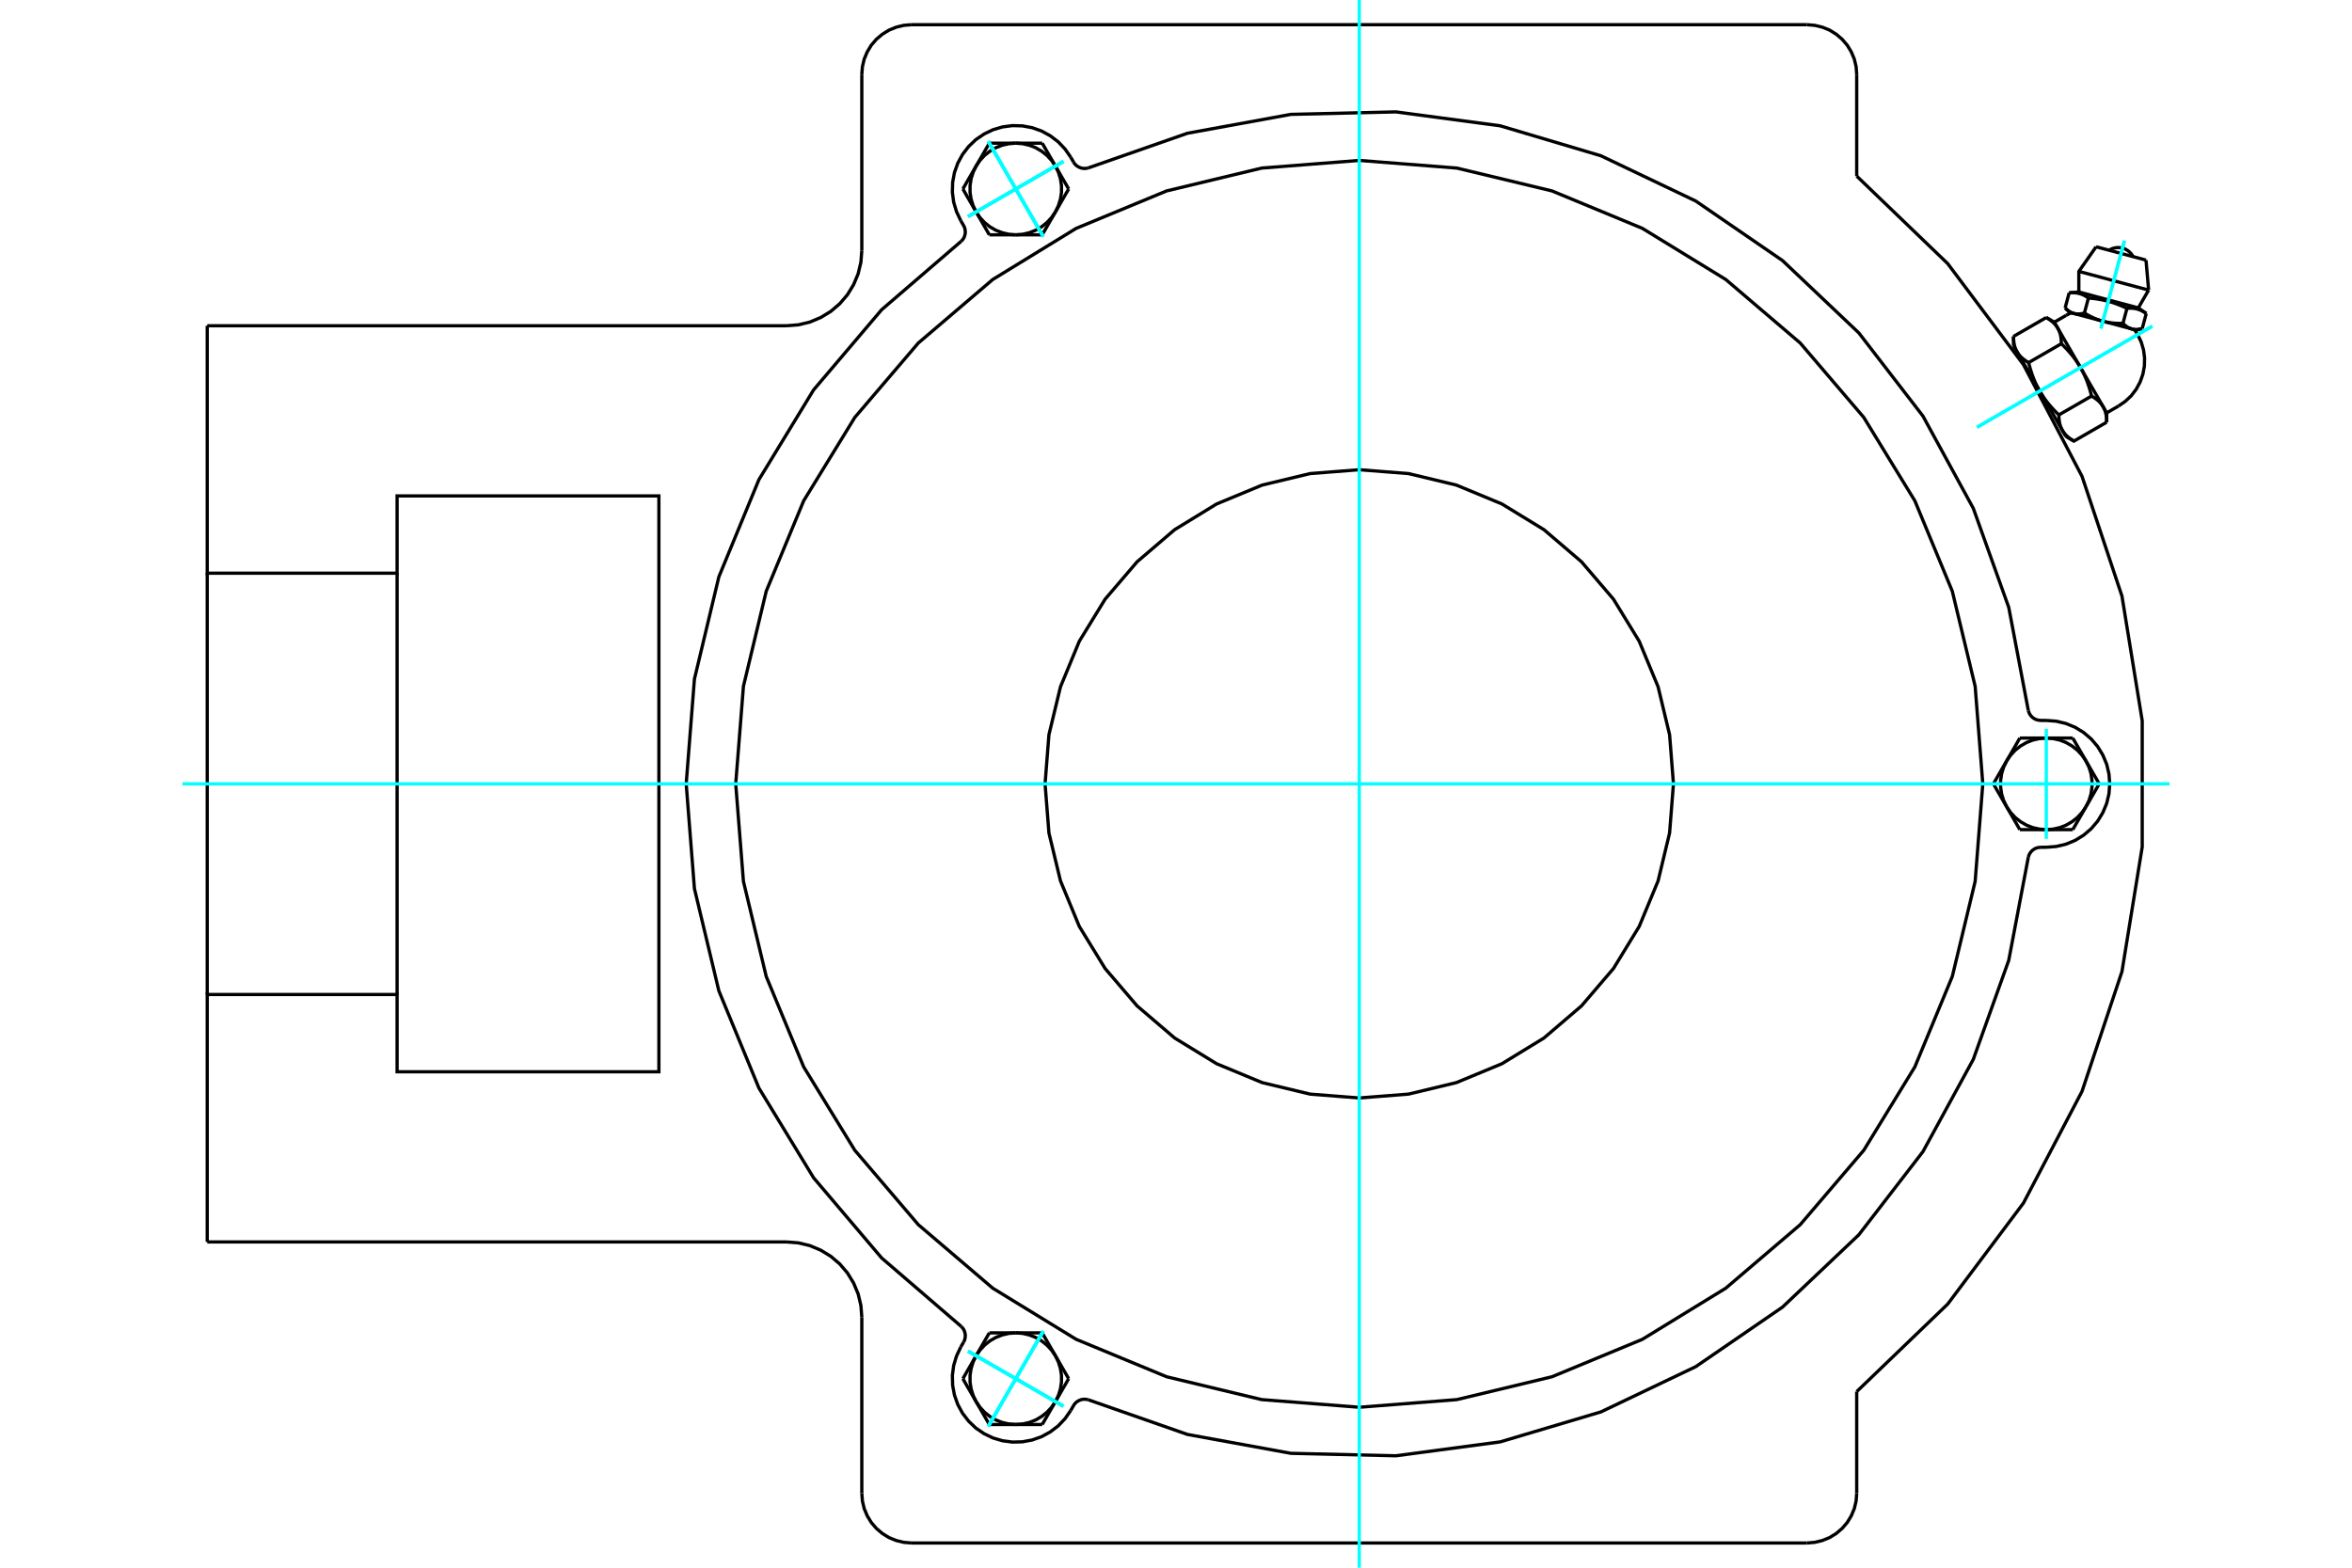 <?xml version="1.0" standalone="no"?>
<!DOCTYPE svg PUBLIC "-//W3C//DTD SVG 1.1//EN"
	"http://www.w3.org/Graphics/SVG/1.1/DTD/svg11.dtd">
<svg xmlns="http://www.w3.org/2000/svg" height="100%" width="100%" viewBox="0 0 36000 24000">
	<rect x="-1800" y="-1200" width="39600" height="26400" style="fill:#FFF"/>
	<g style="fill:none; fill-rule:evenodd" transform="matrix(1 0 0 1 0 0)">
		<g style="fill:none; stroke:#000; stroke-width:50; shape-rendering:geometricPrecision">
			<polyline points="28419,21304 29812,19964 30971,18418 31868,16707 32479,14874 32789,12966 32789,11034 32479,9126 31868,7293 30971,5582 29812,4036 28419,2696"/>
			<line x1="27658" y1="23622" x2="13952" y2="23622"/>
			<polyline points="27658,23622 27777,23612 27893,23584 28004,23539 28106,23476 28196,23399 28274,23308 28336,23206 28382,23096 28410,22979 28419,22860"/>
			<line x1="28419" y1="21304" x2="28419" y2="22860"/>
			<line x1="28419" y1="1140" x2="28419" y2="2696"/>
			<polyline points="28419,1140 28410,1021 28382,904 28336,794 28274,692 28196,601 28106,524 28004,461 27893,416 27777,388 27658,378"/>
			<line x1="13952" y1="378" x2="27658" y2="378"/>
			<polyline points="13952,378 13833,388 13717,416 13607,461 13505,524 13414,601 13336,692 13274,794 13228,904 13200,1021 13191,1140"/>
			<line x1="13191" y1="3835" x2="13191" y2="1140"/>
			<polyline points="12039,4987 12219,4973 12395,4931 12562,4861 12716,4767 12854,4649 12971,4512 13065,4358 13135,4191 13177,4015 13191,3835"/>
			<line x1="3172" y1="4987" x2="12039" y2="4987"/>
			<polyline points="3172,4987 3172,8775 6078,8775 6078,7592 10085,7592 10085,16408 6078,16408 6078,15225 3172,15225 3172,19013"/>
			<line x1="12039" y1="19013" x2="3172" y2="19013"/>
			<polyline points="13191,20165 13177,19985 13135,19809 13065,19642 12971,19488 12854,19351 12716,19233 12562,19139 12395,19069 12219,19027 12039,19013"/>
			<line x1="13191" y1="22860" x2="13191" y2="20165"/>
			<polyline points="13191,22860 13200,22979 13228,23096 13274,23206 13336,23308 13414,23399 13505,23476 13607,23539 13717,23584 13833,23612 13952,23622"/>
			<line x1="6078" y1="8775" x2="6078" y2="15225"/>
			<line x1="3172" y1="15225" x2="3172" y2="8775"/>
			<polyline points="32698,5054 32630,5036 32187,4917 31744,4799 31676,4781"/>
			<line x1="32847" y1="3982" x2="32083" y2="3778"/>
			<line x1="31819" y1="4155" x2="32887" y2="4441"/>
			<line x1="31819" y1="4470" x2="32729" y2="4714"/>
			<polyline points="31966,4562 31957,4556 31949,4551 31940,4545 31932,4540 31924,4535 31916,4531 31908,4526 31900,4522 31892,4518 31884,4515 31877,4511 31869,4508 31861,4505 31853,4502 31846,4500 31838,4497 31830,4495 31822,4493 31814,4491 31806,4489 31798,4488 31790,4486 31782,4485 31774,4484 31765,4483 31757,4482 31748,4482 31739,4481 31730,4481 31721,4481 31711,4481 31702,4481 31692,4482 31682,4482 31671,4483"/>
			<polyline points="32556,4720 32538,4712 32520,4704 32502,4696 32485,4688 32468,4681 32451,4674 32435,4668 32418,4661 32402,4655 32386,4649 32370,4644 32355,4638 32339,4633 32323,4628 32308,4624 32292,4619 32277,4615 32261,4610 32245,4606 32229,4603 32213,4599 32197,4595 32181,4592 32165,4589 32148,4586 32132,4583 32115,4580 32097,4577 32080,4575 32062,4572 32044,4570 32025,4568 32006,4566 31986,4564 31966,4562"/>
			<polyline points="32851,4799 32842,4793 32834,4788 32825,4782 32817,4777 32809,4772 32801,4768 32793,4764 32785,4759 32777,4756 32769,4752 32762,4749 32754,4745 32746,4742 32738,4740 32731,4737 32723,4734 32715,4732 32707,4730 32699,4728 32691,4726 32683,4725 32675,4723 32667,4722 32659,4721 32650,4720 32642,4719 32633,4719 32624,4718 32615,4718 32606,4718 32596,4718 32587,4718 32577,4719 32567,4719 32556,4720"/>
			<line x1="32789" y1="5030" x2="32851" y2="4799"/>
			<line x1="32494" y1="4951" x2="32556" y2="4720"/>
			<polyline points="32494,4951 32498,4955 32502,4959 32506,4963 32510,4966 32514,4970 32518,4973 32522,4977 32526,4980 32530,4983 32534,4986 32538,4989 32542,4992 32546,4995 32549,4998 32553,5000 32557,5003 32561,5005 32565,5008 32568,5010 32572,5012 32576,5014 32580,5016 32584,5018 32587,5020 32591,5022 32595,5024 32599,5025 32603,5027 32606,5028 32610,5030 32614,5031 32618,5033 32622,5034 32626,5035 32630,5036 32633,5037 32637,5038 32641,5039 32645,5040 32649,5040 32653,5041 32657,5042 32662,5042 32666,5043 32670,5043 32674,5043 32678,5044 32682,5044 32687,5044 32691,5044 32695,5044 32700,5044 32704,5044 32709,5044 32713,5043 32718,5043 32723,5042 32727,5042 32732,5041 32737,5041 32742,5040 32747,5039 32752,5038 32757,5037 32762,5036 32767,5035 32773,5034 32778,5033 32784,5031 32789,5030"/>
			<line x1="31904" y1="4793" x2="31966" y2="4562"/>
			<polyline points="31904,4793 31913,4798 31922,4803 31931,4808 31939,4813 31948,4818 31957,4823 31965,4827 31973,4832 31982,4836 31990,4841 31998,4845 32006,4849 32014,4853 32023,4857 32031,4860 32039,4864 32047,4868 32054,4871 32062,4874 32070,4878 32078,4881 32086,4884 32094,4887 32101,4890 32109,4893 32117,4896 32125,4898 32133,4901 32140,4904 32148,4906 32156,4908 32164,4911 32171,4913 32179,4915 32187,4917 32195,4919 32203,4921 32211,4923 32218,4925 32226,4927 32234,4929 32242,4930 32250,4932 32259,4934 32267,4935 32275,4936 32283,4938 32291,4939 32300,4940 32308,4941 32316,4942 32325,4944 32334,4944 32342,4945 32351,4946 32360,4947 32369,4948 32378,4948 32387,4949 32396,4949 32405,4950 32415,4950 32424,4951 32434,4951 32444,4951 32453,4951 32463,4951 32474,4951 32484,4951 32494,4951"/>
			<polyline points="31609,4714 31613,4718 31617,4722 31621,4725 31625,4729 31629,4733 31633,4736 31637,4740 31641,4743 31645,4746 31649,4749 31653,4752 31657,4755 31661,4758 31664,4761 31668,4763 31672,4766 31676,4768 31680,4771 31683,4773 31687,4775 31691,4777 31695,4779 31699,4781 31702,4783 31706,4785 31710,4787 31714,4788 31717,4790 31721,4791 31725,4793 31729,4794 31733,4795 31737,4797 31741,4798 31744,4799 31748,4800 31752,4801 31756,4802 31760,4802 31764,4803 31768,4804 31772,4805 31777,4805 31781,4806 31785,4806 31789,4806 31793,4807 31797,4807 31802,4807 31806,4807 31810,4807 31815,4807 31819,4807 31824,4806 31828,4806 31833,4806 31838,4805 31842,4805 31847,4804 31852,4804 31857,4803 31862,4802 31867,4801 31872,4800 31877,4799 31882,4798 31888,4797 31893,4796 31899,4794 31904,4793"/>
			<line x1="31609" y1="4714" x2="31671" y2="4483"/>
			<line x1="32245" y1="6321" x2="32192" y2="6228"/>
			<polyline points="32245,6464 32245,6455 32245,6446 32245,6438 32244,6430 32244,6422 32244,6414 32243,6406 32242,6398 32242,6391 32241,6383 32240,6376 32239,6369 32238,6361 32236,6354 32235,6348 32234,6341 32232,6334 32231,6327 32229,6321 32227,6315 32226,6308 32224,6302 32222,6296 32220,6290 32218,6284 32215,6278 32213,6272 32211,6266 32208,6261 32206,6255 32203,6249 32200,6244 32197,6238 32195,6233 32192,6228 32188,6222 32185,6217 32182,6212 32178,6207 32175,6202 32171,6197 32168,6192 32164,6187 32160,6182 32156,6177 32152,6172 32148,6167 32143,6162 32139,6158 32134,6153 32129,6148 32125,6144 32120,6139 32115,6134 32109,6130 32104,6125 32099,6121 32093,6116 32087,6112 32081,6107 32075,6103 32069,6098 32063,6094 32056,6090 32050,6085 32043,6081 32036,6076 32029,6072 32021,6067 32014,6063"/>
			<line x1="32192" y1="6228" x2="31844" y2="5627"/>
			<polyline points="32014,6063 32010,6048 32006,6033 32002,6018 31998,6003 31994,5989 31990,5975 31986,5961 31982,5947 31978,5933 31973,5920 31969,5907 31964,5894 31960,5881 31955,5868 31951,5855 31946,5843 31942,5830 31937,5818 31932,5806 31927,5794 31922,5782 31917,5771 31912,5759 31907,5748 31901,5736 31896,5725 31891,5714 31885,5702 31880,5691 31874,5680 31868,5669 31862,5659 31857,5648 31851,5637 31844,5627 31838,5616 31832,5605 31826,5595 31819,5584 31813,5574 31806,5564 31799,5553 31792,5543 31785,5533 31778,5522 31771,5512 31763,5502 31756,5492 31748,5481 31740,5471 31733,5461 31725,5451 31716,5440 31708,5430 31700,5420 31691,5410 31682,5399 31673,5389 31664,5379 31655,5368 31645,5358 31636,5347 31626,5337 31616,5326 31605,5316 31595,5305 31584,5294 31574,5283 31562,5273 31551,5262"/>
			<line x1="31844" y1="5627" x2="31497" y2="5025"/>
			<polyline points="31551,5262 31551,5253 31551,5244 31551,5236 31550,5228 31550,5219 31549,5211 31549,5204 31548,5196 31547,5188 31547,5181 31546,5174 31545,5166 31543,5159 31542,5152 31541,5145 31540,5139 31538,5132 31537,5125 31535,5119 31533,5112 31532,5106 31530,5100 31528,5094 31526,5088 31524,5082 31521,5076 31519,5070 31517,5064 31514,5058 31512,5053 31509,5047 31506,5042 31503,5036 31500,5031 31497,5025 31494,5020 31491,5015 31488,5010 31484,5005 31481,4999 31477,4994 31474,4989 31470,4984 31466,4980 31462,4975 31458,4970 31453,4965 31449,4960 31445,4955 31440,4951 31435,4946 31431,4941 31426,4937 31421,4932 31415,4928 31410,4923 31405,4919 31399,4914 31393,4910 31387,4905 31381,4901 31375,4896 31369,4892 31362,4887 31356,4883 31349,4878 31342,4874 31335,4870 31327,4865 31320,4861"/>
			<line x1="31497" y1="5025" x2="31444" y2="4932"/>
			<line x1="31513" y1="6352" x2="32014" y2="6063"/>
			<polyline points="31513,6352 31513,6361 31513,6369 31514,6378 31514,6386 31514,6394 31515,6402 31515,6410 31516,6418 31517,6425 31518,6433 31519,6440 31520,6447 31521,6454 31522,6461 31523,6468 31525,6475 31526,6482 31528,6488 31529,6495 31531,6501 31533,6508 31535,6514 31537,6520 31539,6526 31541,6532 31543,6538 31545,6544 31548,6550 31550,6555 31553,6561 31555,6567 31558,6572 31561,6578 31564,6583 31567,6588 31570,6594 31573,6599 31576,6604 31580,6609 31583,6614 31587,6619 31591,6624 31594,6629 31598,6634 31602,6639 31607,6644 31611,6649 31615,6653 31620,6658 31624,6663 31629,6668 31634,6672 31639,6677 31644,6681 31649,6686 31654,6691 31660,6695 31665,6700 31671,6704 31677,6709 31683,6713 31689,6718 31695,6722 31702,6726 31709,6731 31715,6735 31722,6740 31730,6744 31737,6748 31744,6753 32245,6464"/>
			<line x1="31050" y1="5551" x2="31551" y2="5262"/>
			<polyline points="31050,5551 31054,5566 31058,5581 31062,5596 31066,5610 31070,5625 31074,5639 31078,5653 31082,5667 31087,5680 31091,5694 31095,5707 31100,5720 31104,5733 31109,5746 31113,5758 31118,5771 31123,5783 31127,5795 31132,5807 31137,5819 31142,5831 31147,5843 31152,5855 31157,5866 31163,5878 31168,5889 31173,5900 31179,5911 31185,5922 31190,5933 31196,5944 31202,5955 31208,5966 31214,5977 31220,5987 31226,5998 31232,6008 31239,6019 31245,6029 31252,6040 31258,6050 31265,6060 31272,6071 31279,6081 31286,6091 31293,6102 31301,6112 31308,6122 31316,6132 31324,6143 31332,6153 31340,6163 31348,6173 31356,6183 31365,6194 31373,6204 31382,6214 31391,6225 31400,6235 31409,6245 31419,6256 31429,6266 31438,6277 31448,6287 31459,6298 31469,6309 31480,6319 31491,6330 31502,6341 31513,6352"/>
			<line x1="30819" y1="5150" x2="31320" y2="4861"/>
			<polyline points="30819,5150 30819,5159 30819,5167 30819,5176 30820,5184 30820,5192 30821,5200 30821,5208 30822,5216 30823,5223 30824,5231 30824,5238 30826,5245 30827,5252 30828,5259 30829,5266 30830,5273 30832,5280 30833,5286 30835,5293 30837,5299 30839,5305 30840,5312 30842,5318 30844,5324 30847,5330 30849,5336 30851,5342 30853,5347 30856,5353 30859,5359 30861,5364 30864,5370 30867,5375 30870,5381 30873,5386 30876,5391 30879,5397 30882,5402 30886,5407 30889,5412 30893,5417 30897,5422 30900,5427 30904,5432 30908,5437 30912,5442 30917,5446 30921,5451 30925,5456 30930,5461 30935,5465 30940,5470 30945,5475 30950,5479 30955,5484 30960,5488 30966,5493 30971,5497 30977,5502 30983,5506 30989,5511 30995,5515 31001,5520 31008,5524 31014,5529 31021,5533 31028,5537 31035,5542 31043,5546 31050,5551"/>
			<line x1="31220" y1="5987" x2="30873" y2="5386"/>
			<line x1="31567" y1="6588" x2="31220" y2="5987"/>
			<line x1="31620" y1="6681" x2="31567" y2="6588"/>
			<line x1="30873" y1="5386" x2="30819" y2="5293"/>
			<polyline points="32649,3929 32627,3893 32598,3861 32565,3834 32527,3812 32487,3798 32445,3790 32402,3790 32359,3797 32319,3810 32281,3831"/>
			<line x1="32887" y1="4441" x2="32847" y2="3982"/>
			<polyline points="32083,3778 31819,4155 31819,4470"/>
			<line x1="32729" y1="4714" x2="32887" y2="4441"/>
			<line x1="31819" y1="4470" x2="31671" y2="4483"/>
			<line x1="32851" y1="4799" x2="32729" y2="4714"/>
			<line x1="31609" y1="4714" x2="31676" y2="4781"/>
			<line x1="32698" y1="5054" x2="32789" y2="5030"/>
			<line x1="30919" y1="5467" x2="30903" y2="5476"/>
			<line x1="31505" y1="6517" x2="31520" y2="6508"/>
			<line x1="32245" y1="6464" x2="32245" y2="6321"/>
			<line x1="31444" y1="4932" x2="31320" y2="4861"/>
			<line x1="31620" y1="6681" x2="31744" y2="6753"/>
			<line x1="30819" y1="5150" x2="30819" y2="5293"/>
			<polyline points="32426,6216 32529,6145 32621,6059 32697,5959 32757,5848 32799,5730 32822,5606 32825,5480 32809,5356 32773,5235 32719,5122 32696,5084 32670,5047"/>
			<polyline points="31704,4788 31663,4807 31624,4828"/>
			<line x1="32245" y1="6321" x2="32426" y2="6216"/>
			<line x1="31624" y1="4828" x2="31444" y2="4932"/>
			<polyline points="31046,10879 31055,10906 31067,10932 31084,10956 31103,10977 31126,10995 31151,11010 31178,11020 31206,11026 31235,11029 31321,11029"/>
			<polyline points="31235,12971 31206,12974 31178,12980 31151,12990 31126,13005 31103,13023 31084,13044 31067,13068 31055,13094 31046,13121"/>
			<line x1="31321" y1="12971" x2="31235" y2="12971"/>
			<polyline points="31321,12971 31473,12959 31621,12924 31762,12866 31892,12786 32008,12687 32107,12571 32186,12441 32245,12300 32280,12152 32292,12000 32280,11848 32245,11700 32186,11559 32107,11429 32008,11313 31892,11214 31762,11134 31621,11076 31473,11041 31321,11029"/>
			<polyline points="16656,21429 18175,21960 19758,22249 21367,22287 22962,22074 24504,21615 25956,20922 27283,20011 28451,18904 29433,17630 30204,16217 30746,14702 31046,13121"/>
			<polyline points="14714,3692 14733,3671 14750,3647 14762,3621 14770,3593 14775,3564 14774,3535 14770,3507 14762,3479 14749,3453 14706,3379"/>
			<polyline points="16432,2482 16448,2506 16467,2527 16490,2545 16515,2559 16542,2570 16570,2577 16599,2579 16628,2577 16656,2571"/>
			<line x1="16389" y1="2407" x2="16432" y2="2482"/>
			<polyline points="16389,2407 16302,2282 16197,2171 16076,2079 15943,2006 15799,1955 15649,1927 15497,1923 15345,1943 15199,1986 15062,2052 14936,2138 14826,2243 14733,2364 14660,2498 14609,2642 14581,2792 14577,2944 14597,3095 14641,3241 14706,3379"/>
			<polyline points="31046,10879 30746,9298 30204,7783 29433,6370 28451,5096 27283,3989 25956,3078 24504,2385 22962,1926 21367,1713 19758,1751 18175,2040 16656,2571"/>
			<polyline points="16656,21429 16628,21423 16599,21421 16570,21423 16542,21430 16515,21441 16490,21455 16467,21473 16448,21494 16432,21518 16389,21593"/>
			<polyline points="14749,20547 14762,20521 14770,20493 14774,20465 14775,20436 14770,20407 14762,20379 14750,20353 14733,20329 14714,20308"/>
			<line x1="14706" y1="20621" x2="14749" y2="20547"/>
			<polyline points="14706,20621 14641,20759 14597,20905 14577,21056 14581,21208 14609,21358 14660,21502 14733,21636 14826,21757 14936,21862 15062,21948 15199,22014 15345,22057 15497,22077 15649,22073 15799,22045 15943,21994 16076,21921 16197,21829 16302,21718 16389,21593"/>
			<line x1="30916" y1="12701" x2="30714" y2="12351"/>
			<line x1="31321" y1="12701" x2="30916" y2="12701"/>
			<polyline points="30714,12351 30773,12437 30844,12514 30926,12579 31017,12632 31114,12670 31216,12693 31321,12701"/>
			<line x1="31928" y1="12351" x2="31726" y2="12701"/>
			<polyline points="31321,12701 31425,12693 31528,12670 31625,12632 31716,12579 31798,12514 31869,12437 31928,12351"/>
			<line x1="31726" y1="12701" x2="31321" y2="12701"/>
			<line x1="31928" y1="11649" x2="32131" y2="12000"/>
			<polyline points="31928,12351 31974,12256 32005,12156 32020,12052 32020,11948 32005,11844 31974,11744 31928,11649"/>
			<line x1="32131" y1="12000" x2="31928" y2="12351"/>
			<line x1="30511" y1="12000" x2="30714" y2="11649"/>
			<line x1="30714" y1="12351" x2="30511" y2="12000"/>
			<polyline points="30714,11649 30668,11744 30637,11844 30622,11948 30622,12052 30637,12156 30668,12256 30714,12351"/>
			<line x1="31321" y1="11299" x2="31726" y2="11299"/>
			<polyline points="31928,11649 31869,11563 31798,11486 31716,11421 31625,11368 31528,11330 31425,11307 31321,11299"/>
			<line x1="31726" y1="11299" x2="31928" y2="11649"/>
			<line x1="30714" y1="11649" x2="30916" y2="11299"/>
			<polyline points="31321,11299 31216,11307 31114,11330 31017,11368 30926,11421 30844,11486 30773,11563 30714,11649"/>
			<line x1="30916" y1="11299" x2="31321" y2="11299"/>
			<line x1="16357" y1="2893" x2="16155" y2="3244"/>
			<line x1="16155" y1="2543" x2="16357" y2="2893"/>
			<polyline points="16155,3244 16200,3149 16231,3049 16247,2946 16247,2841 16231,2737 16200,2637 16155,2543"/>
			<line x1="15547" y1="2192" x2="15952" y2="2192"/>
			<polyline points="16155,2543 16096,2456 16024,2379 15942,2314 15852,2261 15754,2223 15652,2200 15547,2192"/>
			<line x1="15952" y1="2192" x2="16155" y2="2543"/>
			<line x1="14940" y1="2543" x2="15143" y2="2192"/>
			<polyline points="15547,2192 15443,2200 15341,2223 15243,2261 15152,2314 15070,2379 14999,2456 14940,2543"/>
			<line x1="15143" y1="2192" x2="15547" y2="2192"/>
			<line x1="15952" y1="3595" x2="15547" y2="3595"/>
			<line x1="16155" y1="3244" x2="15952" y2="3595"/>
			<polyline points="15547,3595 15652,3587 15754,3563 15852,3525 15942,3473 16024,3407 16096,3330 16155,3244"/>
			<line x1="14940" y1="3244" x2="14738" y2="2893"/>
			<polyline points="14940,2543 14895,2637 14864,2737 14848,2841 14848,2946 14864,3049 14895,3149 14940,3244"/>
			<line x1="14738" y1="2893" x2="14940" y2="2543"/>
			<line x1="15547" y1="3595" x2="15143" y2="3595"/>
			<polyline points="14940,3244 14999,3330 15070,3407 15152,3473 15243,3525 15341,3563 15443,3587 15547,3595"/>
			<line x1="15143" y1="3595" x2="14940" y2="3244"/>
			<line x1="15143" y1="20405" x2="15547" y2="20405"/>
			<line x1="14940" y1="20756" x2="15143" y2="20405"/>
			<polyline points="15547,20405 15443,20413 15341,20437 15243,20475 15152,20527 15070,20593 14999,20670 14940,20756"/>
			<line x1="14940" y1="21457" x2="14738" y2="21107"/>
			<polyline points="14940,20756 14895,20851 14864,20951 14848,21054 14848,21159 14864,21263 14895,21363 14940,21457"/>
			<line x1="14738" y1="21107" x2="14940" y2="20756"/>
			<line x1="15547" y1="21808" x2="15143" y2="21808"/>
			<polyline points="14940,21457 14999,21544 15070,21621 15152,21686 15243,21739 15341,21777 15443,21800 15547,21808"/>
			<line x1="15143" y1="21808" x2="14940" y2="21457"/>
			<line x1="15952" y1="20405" x2="16155" y2="20756"/>
			<line x1="15547" y1="20405" x2="15952" y2="20405"/>
			<polyline points="16155,20756 16096,20670 16024,20593 15942,20527 15852,20475 15754,20437 15652,20413 15547,20405"/>
			<line x1="16155" y1="21457" x2="15952" y2="21808"/>
			<polyline points="15547,21808 15652,21800 15754,21777 15852,21739 15942,21686 16024,21621 16096,21544 16155,21457"/>
			<line x1="15952" y1="21808" x2="15547" y2="21808"/>
			<line x1="16155" y1="20756" x2="16357" y2="21107"/>
			<polyline points="16155,21457 16200,21363 16231,21263 16247,21159 16247,21054 16231,20951 16200,20851 16155,20756"/>
			<line x1="16357" y1="21107" x2="16155" y2="21457"/>
			<polyline points="25614,12000 25555,11248 25379,10514 25090,9817 24696,9173 24206,8600 23632,8109 22988,7715 22291,7426 21558,7250 20805,7191 20053,7250 19319,7426 18622,7715 17979,8109 17405,8600 16915,9173 16520,9817 16232,10514 16055,11248 15996,12000 16055,12752 16232,13486 16520,14183 16915,14827 17405,15400 17979,15891 18622,16285 19319,16574 20053,16750 20805,16809 21558,16750 22291,16574 22988,16285 23632,15891 24206,15400 24696,14827 25090,14183 25379,13486 25555,12752 25614,12000"/>
			<polyline points="30349,12000 30232,10507 29882,9051 29309,7667 28527,6390 27554,5251 26415,4279 25138,3496 23755,2923 22298,2573 20805,2456 19312,2573 17856,2923 16472,3496 15195,4279 14056,5251 13084,6390 12301,7667 11728,9051 11379,10507 11261,12000 11379,13493 11728,14949 12301,16333 13084,17610 14056,18749 15195,19721 16472,20504 17856,21077 19312,21427 20805,21544 22298,21427 23755,21077 25138,20504 26415,19721 27554,18749 28527,17610 29309,16333 29882,14949 30232,13493 30349,12000"/>
			<polyline points="14714,3692 13494,4742 12453,5969 11616,7343 11003,8831 10629,10396 10503,12000 10629,13604 11003,15169 11616,16657 12453,18031 13494,19258 14714,20308"/>
		</g>
		<g style="fill:none; stroke:#0FF; stroke-width:50; shape-rendering:geometricPrecision">
			<line x1="20805" y1="24000" x2="20805" y2="0"/>
			<line x1="2794" y1="12000" x2="33206" y2="12000"/>
			<line x1="32943" y1="4993" x2="30260" y2="6541"/>
			<line x1="32943" y1="4993" x2="30260" y2="6541"/>
			<line x1="32517" y1="3686" x2="32157" y2="5029"/>
			<line x1="32517" y1="3686" x2="32157" y2="5029"/>
			<line x1="31321" y1="12842" x2="31321" y2="11158"/>
			<line x1="15127" y1="21836" x2="15968" y2="20378"/>
			<line x1="14819" y1="20686" x2="16276" y2="21528"/>
			<line x1="15127" y1="21836" x2="15968" y2="20378"/>
			<line x1="14819" y1="20686" x2="16276" y2="21528"/>
			<line x1="15127" y1="2164" x2="15968" y2="3622"/>
			<line x1="16276" y1="2472" x2="14819" y2="3314"/>
			<line x1="15127" y1="2164" x2="15968" y2="3622"/>
			<line x1="16276" y1="2472" x2="14819" y2="3314"/>
			<line x1="15127" y1="2164" x2="15968" y2="3622"/>
			<line x1="14819" y1="3314" x2="16276" y2="2472"/>
			<line x1="15127" y1="2164" x2="15968" y2="3622"/>
			<line x1="14819" y1="3314" x2="16276" y2="2472"/>
			<line x1="15127" y1="21836" x2="15968" y2="20378"/>
			<line x1="16276" y1="21528" x2="14819" y2="20686"/>
			<line x1="15127" y1="21836" x2="15968" y2="20378"/>
			<line x1="16276" y1="21528" x2="14819" y2="20686"/>
		</g>
	</g>
</svg>
